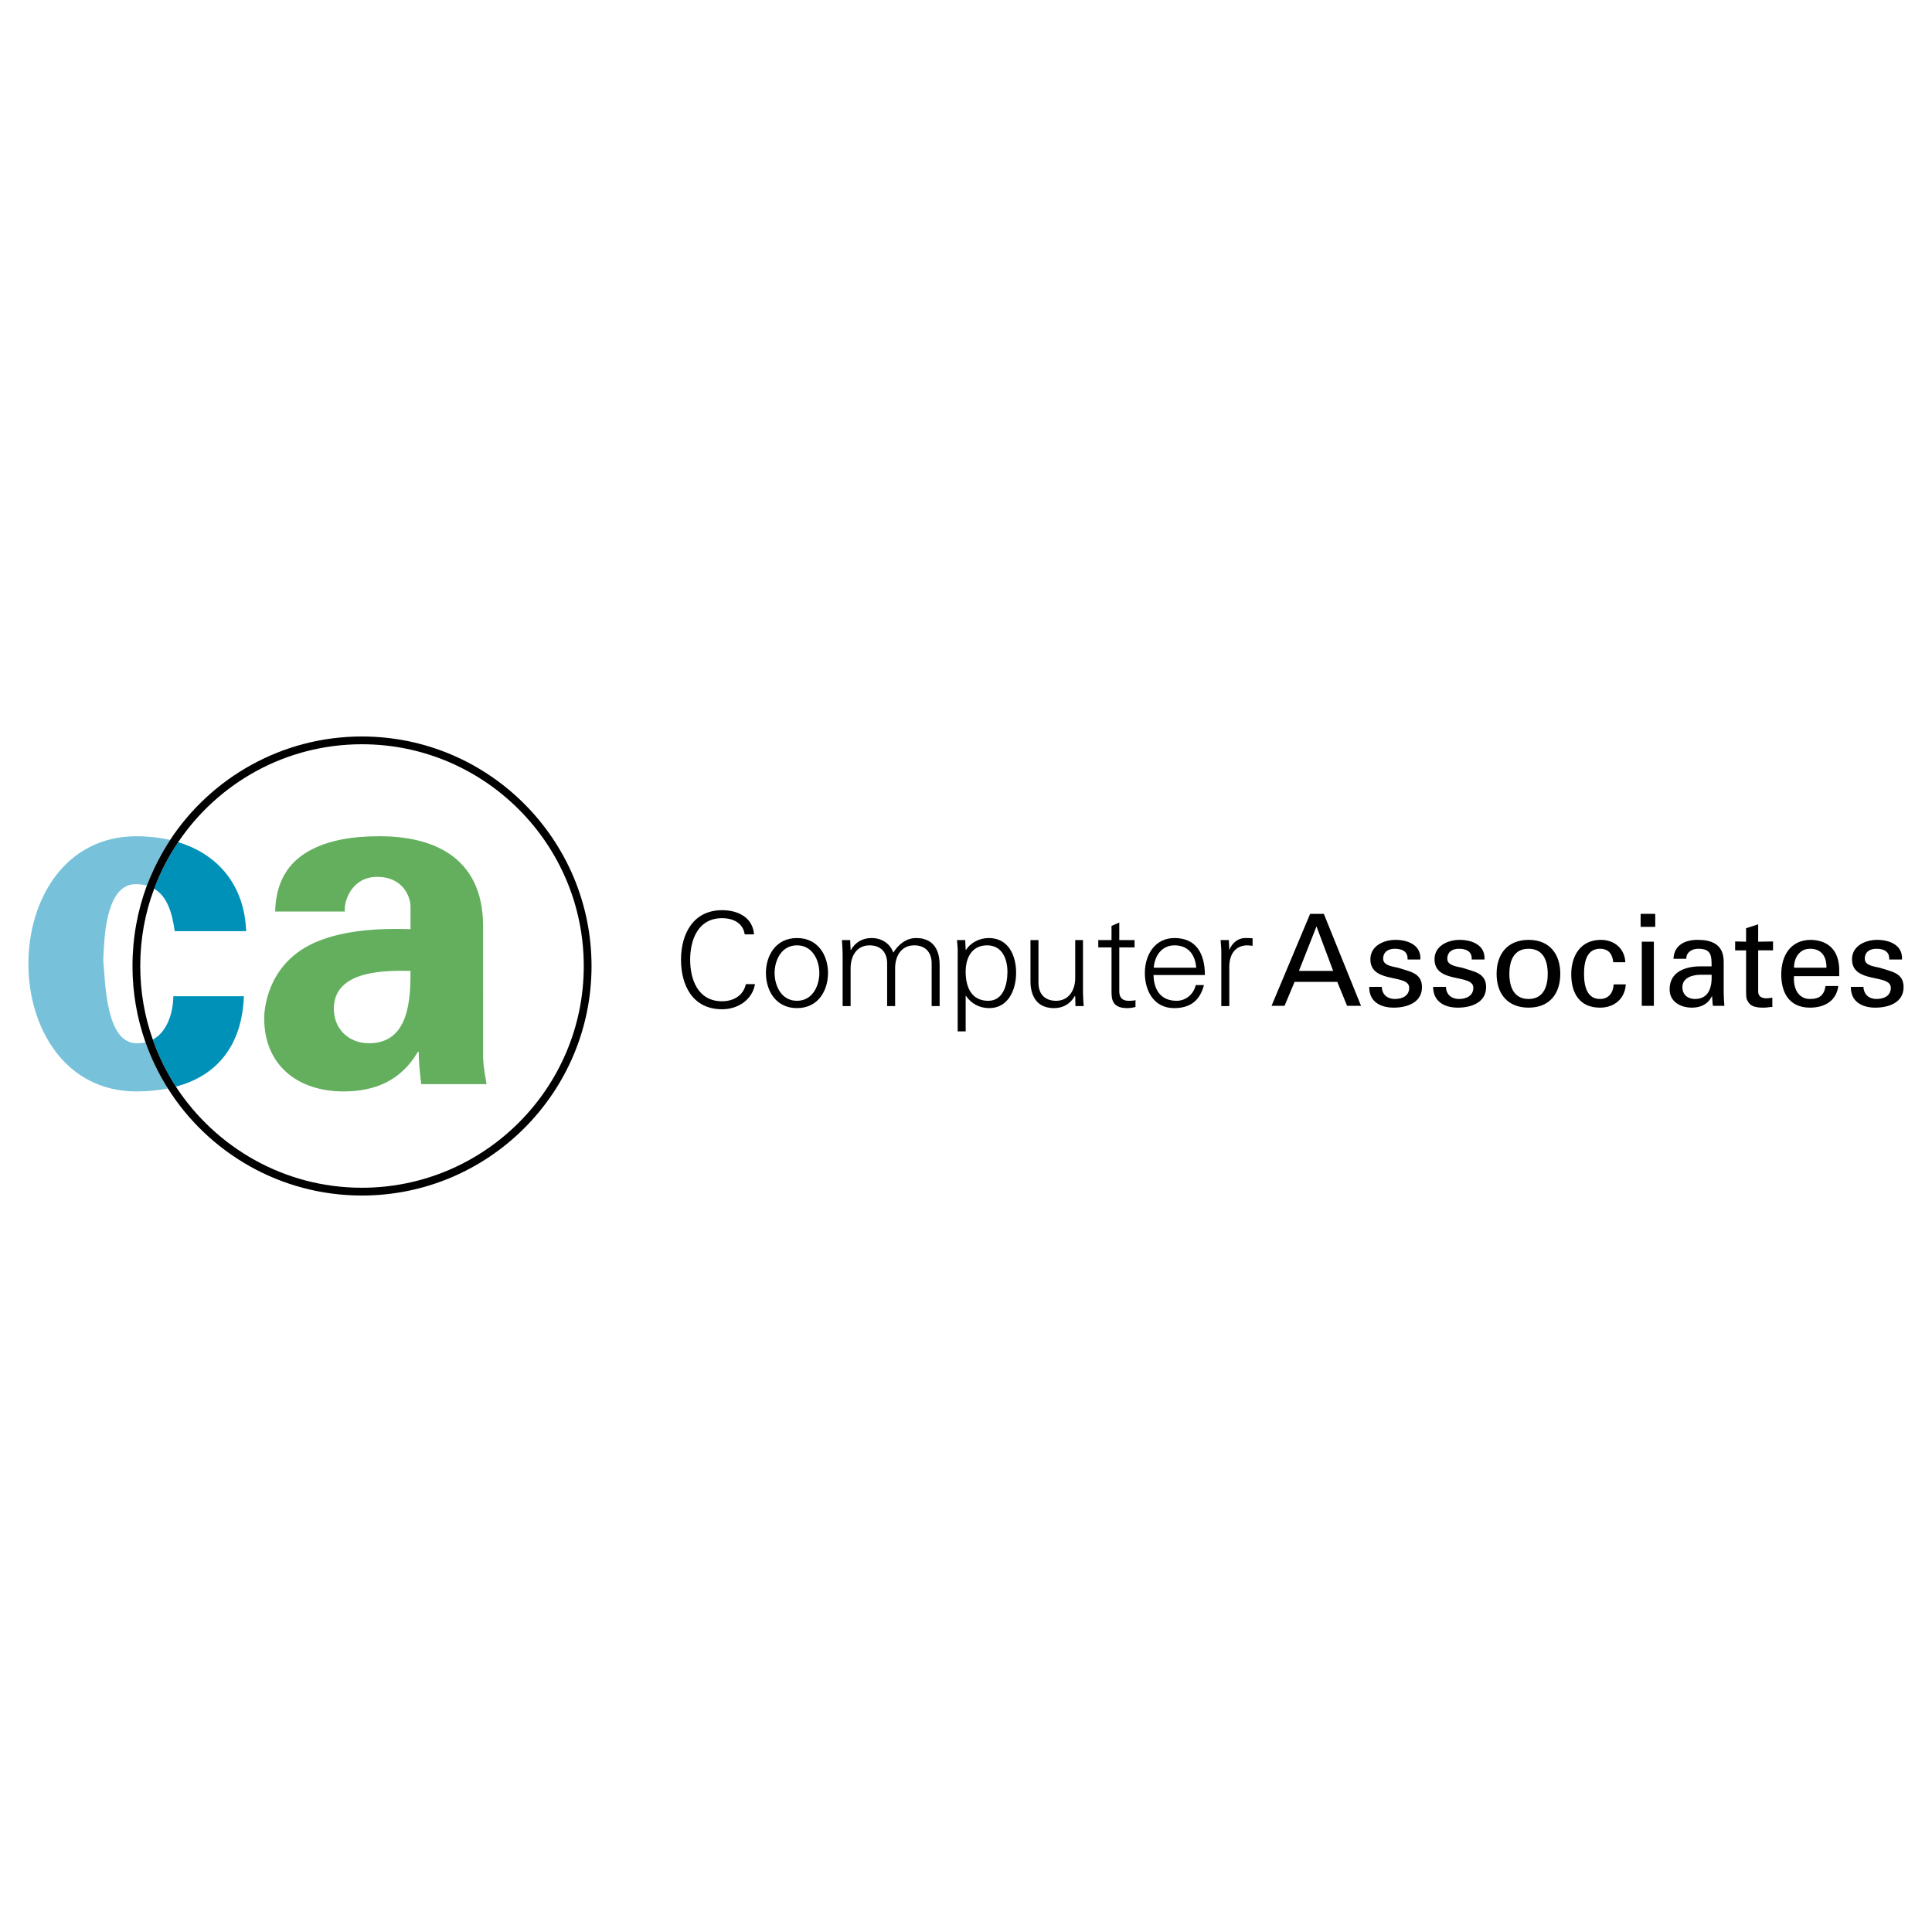 <?xml version="1.0" encoding="utf-8"?>
<!-- Generator: Adobe Illustrator 13.0.0, SVG Export Plug-In . SVG Version: 6.00 Build 14948)  -->
<!DOCTYPE svg PUBLIC "-//W3C//DTD SVG 1.0//EN" "http://www.w3.org/TR/2001/REC-SVG-20010904/DTD/svg10.dtd">
<svg version="1.0" id="Layer_1" xmlns="http://www.w3.org/2000/svg" xmlns:xlink="http://www.w3.org/1999/xlink" x="0px" y="0px"
	 width="192.756px" height="192.756px" viewBox="0 0 192.756 192.756" enable-background="new 0 0 192.756 192.756"
	 xml:space="preserve">
<g>
	<polygon fill-rule="evenodd" clip-rule="evenodd" fill="#FFFFFF" points="0,0 192.756,0 192.756,192.756 0,192.756 0,0 	"/>
	<path fill-rule="evenodd" clip-rule="evenodd" d="M131.347,92.426l1.663,4.441h-3.416L131.347,92.426L131.347,92.426z
		 M128.159,100.352l1.002-2.391h4.259l0.979,2.391h1.39l-3.712-9.178h-1.366l-3.85,9.178H128.159L128.159,100.352z"/>
	<path fill-rule="evenodd" clip-rule="evenodd" d="M139.227,93.77c1.207,0,2.574,0.501,2.482,1.958h-1.275
		c0.046-0.819-0.569-1.07-1.275-1.07c-0.637,0-1.161,0.296-1.161,1.002c0,0.729,1.093,0.774,1.549,0.911
		c1.07,0.364,2.323,0.479,2.323,1.913c0,1.572-1.526,2.049-2.824,2.049c-1.344,0-2.46-0.615-2.438-2.072h1.253
		c0.022,0.775,0.569,1.207,1.298,1.207c0.729,0,1.436-0.295,1.436-1.115c0-1.435-3.872-0.365-3.872-2.847
		C136.722,94.362,138.065,93.77,139.227,93.77L139.227,93.77z"/>
	<path fill-rule="evenodd" clip-rule="evenodd" d="M145.626,93.77c1.207,0,2.574,0.501,2.482,1.958h-1.275
		c0.046-0.819-0.569-1.07-1.275-1.07c-0.638,0-1.161,0.296-1.161,1.002c0,0.729,1.093,0.774,1.549,0.911
		c1.07,0.364,2.323,0.479,2.323,1.913c0,1.572-1.526,2.049-2.824,2.049c-1.344,0-2.46-0.615-2.46-2.072h1.275
		c0.022,0.775,0.569,1.207,1.298,1.207c0.706,0,1.435-0.295,1.435-1.115c0-1.435-3.871-0.365-3.871-2.847
		C143.121,94.362,144.465,93.77,145.626,93.77L145.626,93.77z"/>
	<path fill-rule="evenodd" clip-rule="evenodd" d="M150.591,97.164c0-1.367,0.479-2.506,1.913-2.506s1.913,1.139,1.913,2.506
		c0,1.344-0.479,2.504-1.913,2.504S150.591,98.508,150.591,97.164L150.591,97.164z M152.504,93.77c-2.095,0-3.188,1.412-3.188,3.394
		c0,1.98,1.094,3.369,3.188,3.369s3.166-1.389,3.166-3.369C155.67,95.182,154.599,93.77,152.504,93.77L152.504,93.77z"/>
	<path fill-rule="evenodd" clip-rule="evenodd" d="M160.953,96.002c-0.068-0.797-0.455-1.344-1.321-1.344
		c-1.161,0-1.594,1.002-1.594,2.506c0,1.48,0.433,2.504,1.594,2.504c0.798,0,1.299-0.523,1.367-1.457h1.207
		c-0.092,1.457-1.162,2.322-2.574,2.322c-2.049,0-2.869-1.457-2.869-3.324c0-1.868,0.934-3.439,2.961-3.439
		c1.343,0,2.368,0.865,2.437,2.232H160.953L160.953,96.002z"/>
	<path fill-rule="evenodd" clip-rule="evenodd" d="M163.8,100.352v-6.399h1.207v6.399H163.8L163.8,100.352z M163.686,91.174h1.458
		v1.298h-1.458V91.174L163.686,91.174z"/>
	<path fill-rule="evenodd" clip-rule="evenodd" d="M170.769,97.254c0.046,1.162-0.228,2.414-1.663,2.414
		c-0.705,0-1.252-0.41-1.252-1.184c0-0.934,0.979-1.207,1.708-1.23H170.769L170.769,97.254z M169.676,96.412
		c-1.504,0-3.098,0.523-3.098,2.299c0,1.254,1.116,1.822,2.231,1.822c0.866,0,1.595-0.34,1.981-1.139h0.023
		c0.022,0.297,0.045,0.57,0.068,0.867c0,0.135,0.228,0.09,0.341,0.09h0.82c-0.046-0.547-0.068-1.07-0.068-1.344v-3.051
		c0-1.799-1.275-2.187-2.596-2.187c-1.253,0-2.347,0.501-2.415,1.891h1.275c0-0.661,0.569-1.002,1.185-1.002
		c1.298,0,1.344,0.638,1.344,1.754H169.676L169.676,96.412z"/>
	<path fill-rule="evenodd" clip-rule="evenodd" d="M174.207,93.952v-1.344l1.207-0.387v1.731l1.48-0.022v0.888h-1.48v4.122
		c0,0.455,0.342,0.66,0.774,0.66c0.205,0,0.456-0.021,0.638-0.068v0.934c-0.273,0-0.546,0.068-0.819,0.068
		c-0.297,0-0.524,0-0.82-0.068c-0.182-0.021-0.501-0.137-0.706-0.408c-0.205-0.32-0.273-0.342-0.273-1.186v-4.053h-1.093V93.93
		L174.207,93.952L174.207,93.952z"/>
	<path fill-rule="evenodd" clip-rule="evenodd" d="M178.99,96.548c0-1.047,0.592-1.89,1.594-1.89c1.185,0,1.662,0.82,1.64,1.89
		H178.99L178.99,96.548z M183.499,97.391v-0.615c0-1.753-0.911-2.96-2.823-3.006c-2.027,0-2.961,1.571-2.961,3.439
		c0,1.867,0.819,3.324,2.869,3.324c1.526,0,2.642-0.729,2.824-2.162h-1.275c-0.137,0.91-0.592,1.297-1.549,1.297
		c-1.229,0-1.686-1.16-1.594-2.277H183.499L183.499,97.391z"/>
	<path fill-rule="evenodd" clip-rule="evenodd" d="M187.279,93.77c1.207,0,2.574,0.501,2.482,1.958h-1.275
		c0.046-0.819-0.569-1.07-1.275-1.07c-0.638,0-1.161,0.296-1.161,1.002c0,0.729,1.093,0.774,1.549,0.911
		c1.093,0.364,2.322,0.479,2.322,1.913c0,1.572-1.525,2.049-2.823,2.049c-1.344,0-2.46-0.615-2.438-2.072h1.253
		c0.046,0.775,0.569,1.207,1.298,1.207s1.436-0.295,1.436-1.115c0-1.435-3.872-0.365-3.872-2.847
		C184.774,94.362,186.118,93.77,187.279,93.77L187.279,93.77z"/>
	<path fill-rule="evenodd" clip-rule="evenodd" d="M74.299,93.224c-0.16-1.139-1.162-1.617-2.254-1.617
		c-2.437,0-3.188,2.209-3.188,4.145s0.751,4.145,3.188,4.145c1.07,0,2.118-0.523,2.368-1.709h0.911
		c-0.273,1.596-1.731,2.506-3.279,2.506c-2.892,0-4.1-2.322-4.1-4.942c0-2.596,1.23-4.942,4.1-4.942
		c1.571,0,3.051,0.706,3.188,2.414H74.299L74.299,93.224z"/>
	<path fill-rule="evenodd" clip-rule="evenodd" d="M81.746,97.072c0,1.23-0.638,2.777-2.232,2.777c-1.594,0-2.232-1.547-2.232-2.777
		c0-1.207,0.638-2.755,2.232-2.755C81.108,94.317,81.746,95.865,81.746,97.072L81.746,97.072z M79.514,93.588
		c-2.118,0-3.097,1.753-3.097,3.484c0,1.754,0.979,3.508,3.097,3.508c2.118,0,3.097-1.754,3.097-3.508
		C82.611,95.341,81.632,93.588,79.514,93.588L79.514,93.588z"/>
	<path fill-rule="evenodd" clip-rule="evenodd" d="M84.866,94.75l0.022,0.045c0.456-0.82,1.207-1.207,2.072-1.207
		c1.048,0,1.868,0.592,2.164,1.458c0.479-0.774,1.252-1.458,2.278-1.458c2.186,0,2.345,1.913,2.345,2.665v4.123h-0.797v-4.259
		c0-1.139-0.661-1.799-1.731-1.799c-1.321,0-1.913,1.093-1.913,2.277v3.781H88.51v-4.259c0-1.139-0.661-1.799-1.754-1.799
		c-1.298,0-1.89,1.093-1.89,2.277v3.781h-0.797v-5.102c0-0.523-0.045-1.047-0.068-1.48h0.82L84.866,94.75L84.866,94.75z"/>
	<path fill-rule="evenodd" clip-rule="evenodd" d="M96.344,96.936c0-1.343,0.592-2.619,2.141-2.619c1.526,0,2.027,1.389,2.027,2.642
		c0,1.229-0.388,2.891-1.913,2.891C96.868,99.85,96.344,98.416,96.344,96.936L96.344,96.936z M96.344,99.35h0.023
		c0.546,0.797,1.366,1.23,2.323,1.23c1.936,0,2.688-1.869,2.688-3.53c0-1.708-0.752-3.462-2.733-3.462
		c-0.888,0-1.799,0.433-2.277,1.207l-0.023-0.045l-0.045-0.957h-0.82c0.045,0.433,0.091,0.957,0.068,1.48v7.629h0.797V99.35
		L96.344,99.35z"/>
	<path fill-rule="evenodd" clip-rule="evenodd" d="M107.275,93.793h0.774v5.102c0,0.523,0.045,1.047,0.068,1.48h-0.82l-0.022-0.957
		l-0.046-0.045c-0.455,0.82-1.207,1.207-2.072,1.207c-2.163,0-2.346-1.914-2.346-2.666v-4.121h0.797v4.258
		c0,1.139,0.661,1.799,1.754,1.799c1.298,0,1.913-1.092,1.913-2.277V93.793L107.275,93.793z"/>
	<path fill-rule="evenodd" clip-rule="evenodd" d="M110.896,94.522h-1.321v-0.729h1.321v-1.412l0.774-0.341v1.753h1.525v0.729
		h-1.525v4.394c0,0.615,0.318,0.934,0.934,0.934c0.228,0,0.455,0,0.683-0.066v0.682c-0.25,0.068-0.546,0.115-0.819,0.115
		c-1.662,0-1.571-1.07-1.571-1.959V94.522L110.896,94.522z"/>
	<path fill-rule="evenodd" clip-rule="evenodd" d="M115.109,96.548c0.091-1.161,0.774-2.231,2.072-2.231
		c1.39,0,2.072,0.956,2.164,2.231H115.109L115.109,96.548z M120.211,97.277c0-2.072-0.82-3.689-3.029-3.689
		c-1.981,0-2.96,1.708-2.96,3.484c0,1.799,0.91,3.508,2.915,3.508c1.594,0,2.573-0.73,2.982-2.301H119.3
		c-0.205,0.91-0.979,1.57-1.913,1.57c-1.64,0-2.277-1.184-2.3-2.572H120.211L120.211,97.277z"/>
	<path fill-rule="evenodd" clip-rule="evenodd" d="M122.647,100.375h-0.797v-5.102c0.022-0.523-0.046-1.047-0.068-1.48h0.819
		l0.046,0.957h0.022c0.251-0.661,0.843-1.139,1.504-1.162c0.25,0,0.523,0,0.797,0.023v0.751c-0.159,0-0.342-0.045-0.501-0.045
		c-1.185,0-1.8,0.842-1.822,2.095V100.375L122.647,100.375z"/>
	<path fill-rule="evenodd" clip-rule="evenodd" fill="#63AF5E" d="M48.2,92.426c0-7.242-5.443-8.995-10.316-8.995
		c-2.619,0-5.17,0.364-7.151,1.525c-1.913,1.093-3.211,2.961-3.28,5.99h6.946c-0.091-1.116,0.729-3.462,3.234-3.462
		c2.55,0,3.325,1.959,3.325,2.983V92.7c-2.893-0.091-6.559,0.045-9.451,1.298c-4.373,1.867-5.147,5.943-5.147,7.605
		c0,4.691,3.371,7.289,7.902,7.289c3.28,0,5.785-1.162,7.424-3.941h0.091c0,1.004,0.114,2.119,0.25,3.213h6.513
		c-0.091-0.73-0.296-1.436-0.341-2.643V92.426L48.2,92.426z M36.813,104.086c-2.027,0-3.507-1.434-3.507-3.438
		c0-3.873,5.147-3.827,7.652-3.781C40.958,99.691,40.821,104.086,36.813,104.086L36.813,104.086z"/>
	<path fill-rule="evenodd" clip-rule="evenodd" fill="#77C2DA" d="M13.629,104.086c-3.074,0-3.12-6.08-3.325-8.266
		c0.091-1.868,0.137-7.606,3.233-7.606c0.41,0,0.797,0.045,1.116,0.137c0.615-1.594,1.389-3.12,2.323-4.555
		c-1.048-0.228-2.164-0.364-3.348-0.364c-7.174,0-10.795,6.354-10.795,12.73c0,6.354,3.621,12.731,10.795,12.731
		c1.139,0,2.164-0.115,3.12-0.297c-0.911-1.436-1.663-2.982-2.232-4.6C14.245,104.064,13.948,104.086,13.629,104.086L13.629,104.086
		z"/>
	<path fill-rule="evenodd" clip-rule="evenodd" fill="#0091B9" d="M17.433,92.905h7.128c-0.183-4.623-2.824-7.675-6.787-8.882
		c-0.979,1.435-1.776,2.983-2.391,4.646C16.727,89.466,17.182,91.151,17.433,92.905L17.433,92.905z"/>
	<path fill-rule="evenodd" clip-rule="evenodd" fill="#0091B9" d="M24.333,99.395h-7.037c-0.022,1.527-0.546,3.508-2.049,4.328
		c0.569,1.662,1.366,3.234,2.3,4.691C21.76,107.297,24.151,104.201,24.333,99.395L24.333,99.395z"/>
	<path fill-rule="evenodd" clip-rule="evenodd" d="M36.107,73.479c-7.971,0-15.031,4.099-19.13,10.316
		c-0.934,1.435-1.708,2.96-2.323,4.555c-0.934,2.505-1.435,5.215-1.435,8.039c0,2.666,0.456,5.214,1.298,7.607
		c0.569,1.617,1.321,3.164,2.232,4.6c4.054,6.422,11.228,10.682,19.358,10.682c12.639,0,22.91-10.271,22.91-22.888
		C59.018,83.75,48.747,73.479,36.107,73.479L36.107,73.479z M36.107,118.502c-7.766,0-14.598-4.031-18.561-10.088
		c-0.934-1.457-1.731-3.029-2.3-4.691c-0.82-2.301-1.253-4.783-1.253-7.333c0-2.71,0.479-5.329,1.39-7.72
		c0.615-1.663,1.412-3.211,2.391-4.646c3.985-5.898,10.704-9.77,18.333-9.77c12.207,0,22.136,9.929,22.136,22.136
		C58.243,108.572,48.314,118.502,36.107,118.502L36.107,118.502z"/>
</g>
</svg>
